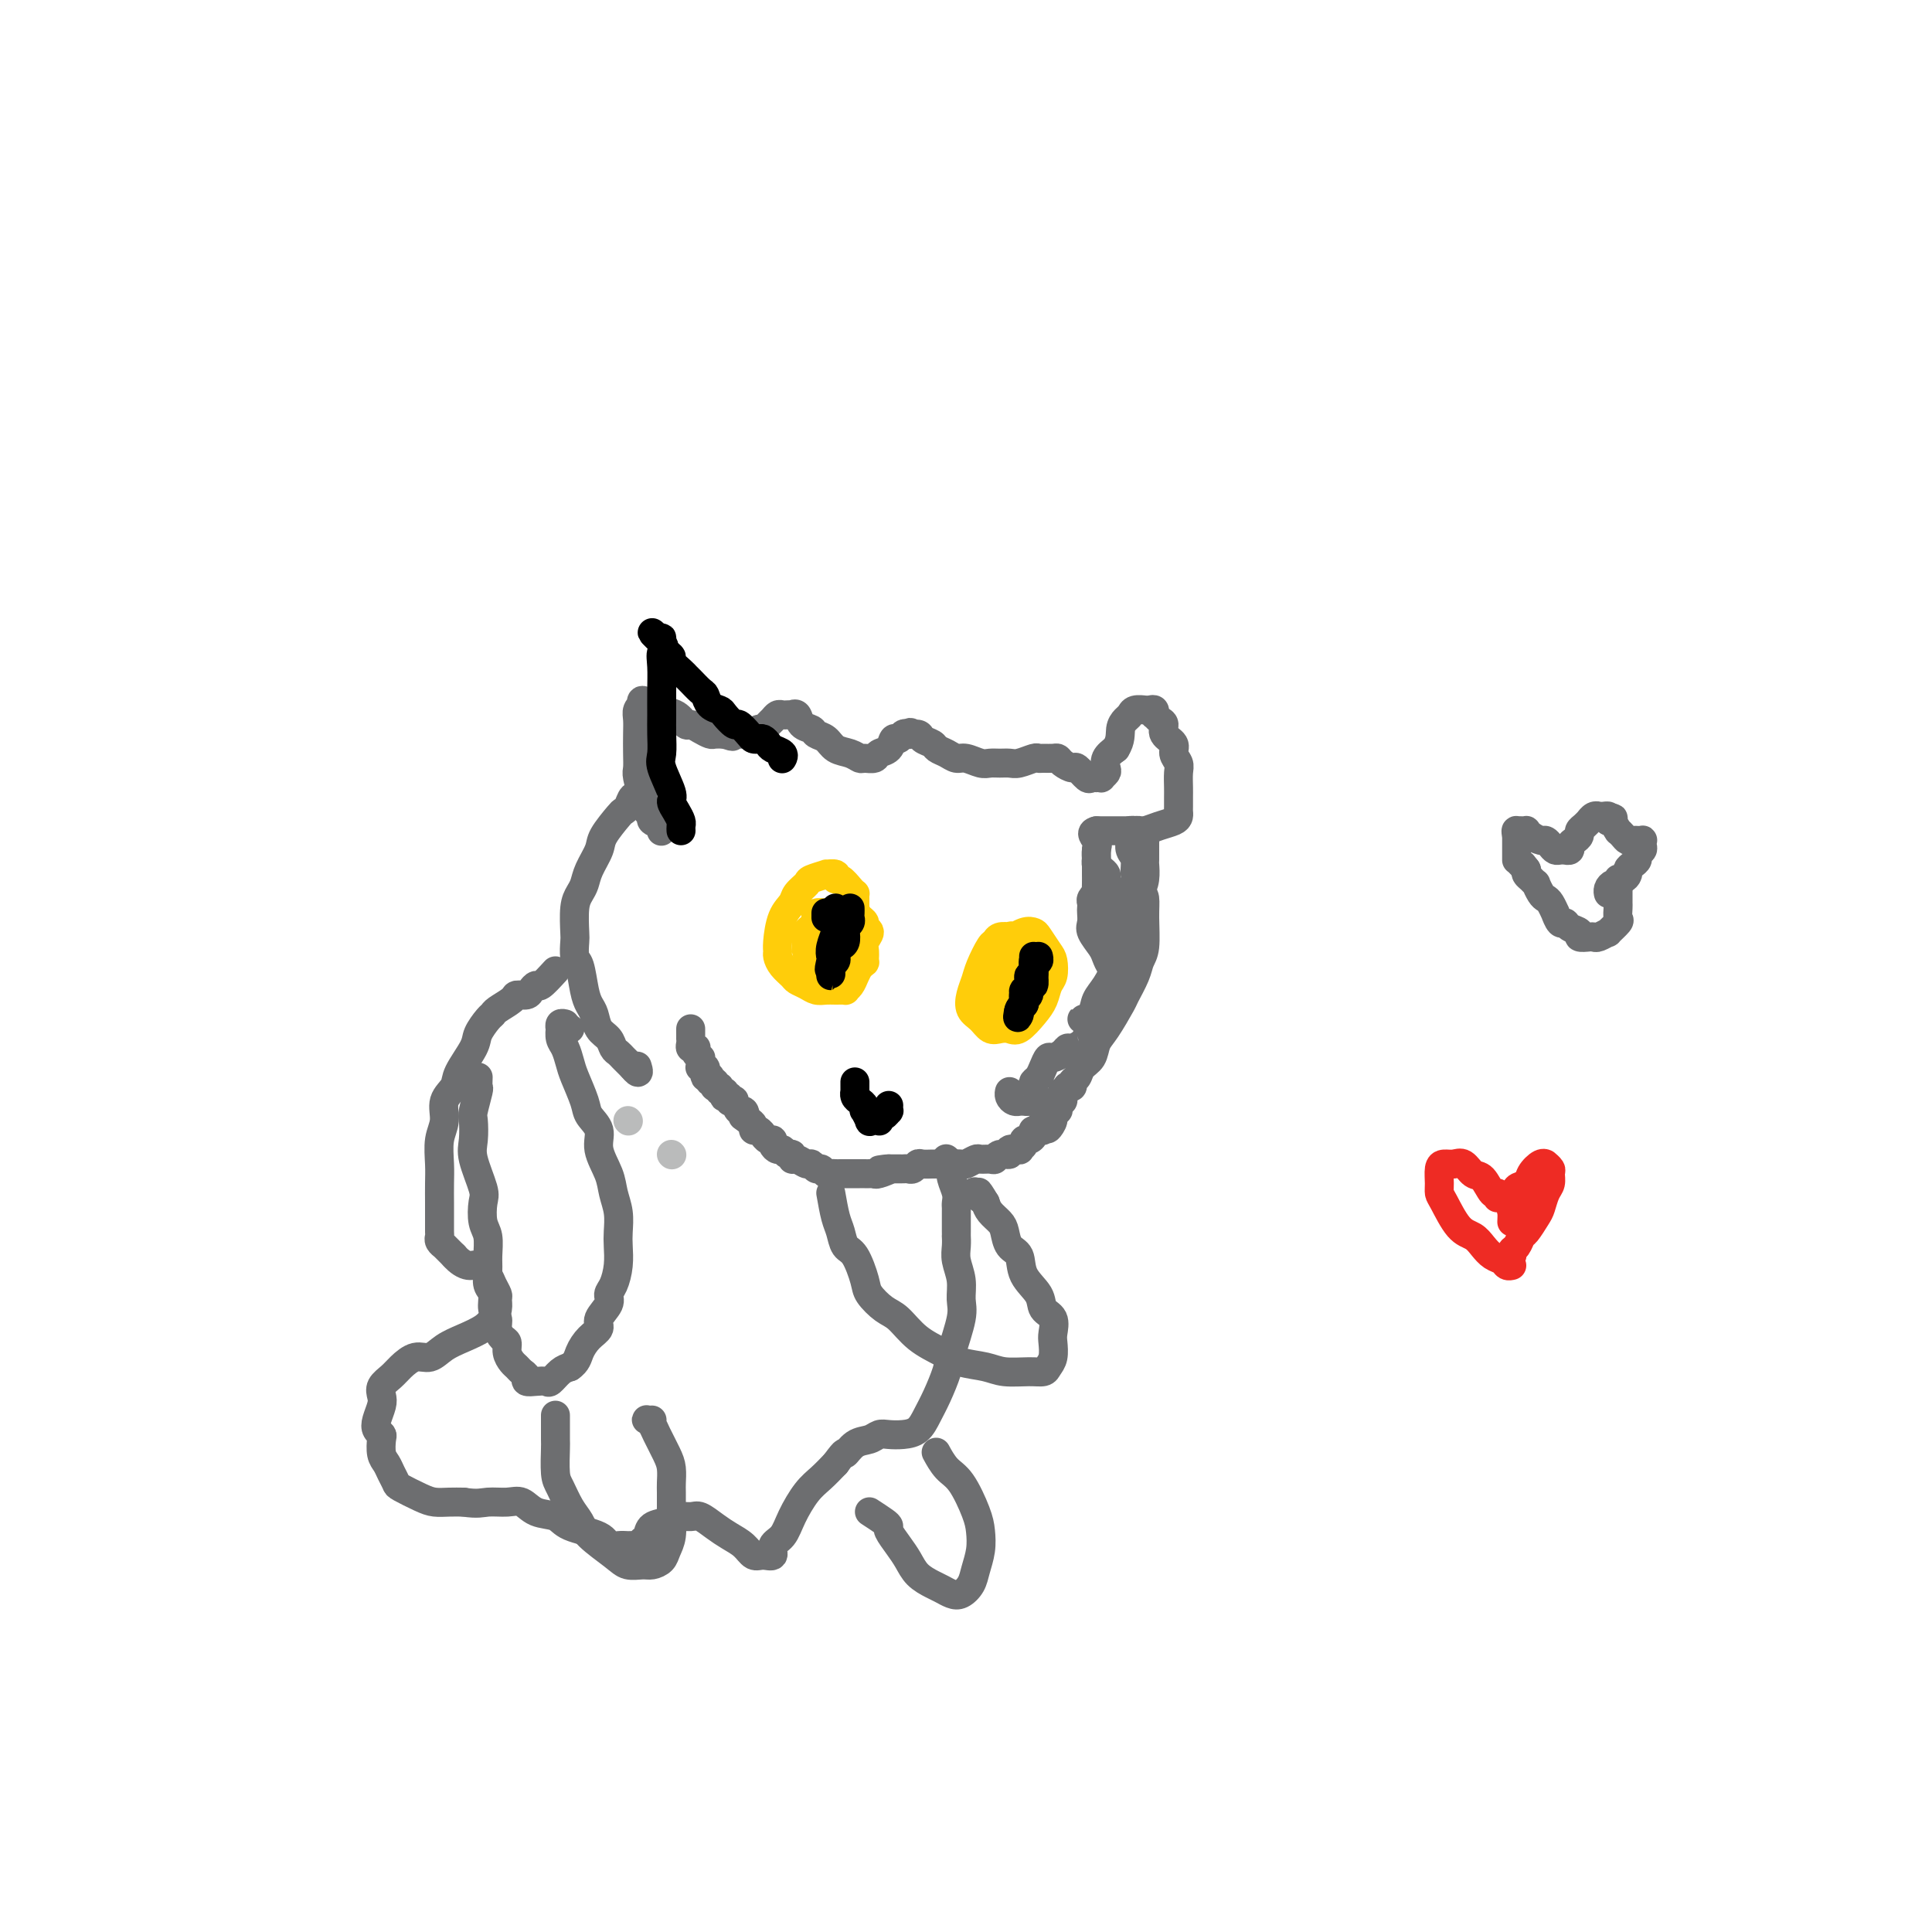 <svg viewBox='0 0 400 400' version='1.1' xmlns='http://www.w3.org/2000/svg' xmlns:xlink='http://www.w3.org/1999/xlink'><g fill='none' stroke='#6D6E70' stroke-width='6' stroke-linecap='round' stroke-linejoin='round'><path d='M133,166c0.120,-0.419 0.239,-0.838 0,-1c-0.239,-0.162 -0.838,-0.068 -1,0c-0.162,0.068 0.113,0.110 0,0c-0.113,-0.110 -0.616,-0.370 -1,0c-0.384,0.370 -0.651,1.371 -1,2c-0.349,0.629 -0.780,0.885 -1,1c-0.220,0.115 -0.230,0.089 -1,1c-0.770,0.911 -2.300,2.757 -3,4c-0.700,1.243 -0.570,1.881 -1,3c-0.430,1.119 -1.422,2.720 -2,4c-0.578,1.280 -0.743,2.239 -1,3c-0.257,0.761 -0.606,1.325 -1,2c-0.394,0.675 -0.835,1.462 -1,3c-0.165,1.538 -0.055,3.826 0,5c0.055,1.174 0.056,1.235 0,2c-0.056,0.765 -0.169,2.234 0,3c0.169,0.766 0.622,0.828 1,2c0.378,1.172 0.682,3.454 1,5c0.318,1.546 0.648,2.354 1,3c0.352,0.646 0.724,1.129 1,2c0.276,0.871 0.455,2.131 1,3c0.545,0.869 1.455,1.346 2,2c0.545,0.654 0.723,1.485 1,2c0.277,0.515 0.651,0.715 1,1c0.349,0.285 0.671,0.654 1,1c0.329,0.346 0.665,0.670 1,1c0.335,0.330 0.667,0.665 1,1'/><path d='M131,221c1.619,2.012 1.167,0.542 1,0c-0.167,-0.542 -0.048,-0.155 0,0c0.048,0.155 0.024,0.077 0,0'/><path d='M137,172c-0.062,0.090 -0.124,0.180 0,0c0.124,-0.180 0.436,-0.630 0,-1c-0.436,-0.370 -1.618,-0.660 -2,-1c-0.382,-0.340 0.038,-0.732 0,-1c-0.038,-0.268 -0.532,-0.413 -1,-1c-0.468,-0.587 -0.910,-1.615 -1,-2c-0.090,-0.385 0.172,-0.126 0,-1c-0.172,-0.874 -0.778,-2.881 -1,-4c-0.222,-1.119 -0.060,-1.350 0,-2c0.060,-0.650 0.020,-1.719 0,-3c-0.020,-1.281 -0.019,-2.773 0,-4c0.019,-1.227 0.056,-2.190 0,-3c-0.056,-0.810 -0.204,-1.467 0,-2c0.204,-0.533 0.762,-0.942 1,-1c0.238,-0.058 0.156,0.237 0,0c-0.156,-0.237 -0.386,-1.004 0,-1c0.386,0.004 1.389,0.779 2,1c0.611,0.221 0.831,-0.113 1,0c0.169,0.113 0.285,0.674 1,1c0.715,0.326 2.027,0.417 3,1c0.973,0.583 1.608,1.659 2,2c0.392,0.341 0.542,-0.052 1,0c0.458,0.052 1.226,0.550 2,1c0.774,0.450 1.555,0.852 2,1c0.445,0.148 0.556,0.042 1,0c0.444,-0.042 1.222,-0.021 2,0'/><path d='M150,152c2.809,0.928 1.330,0.248 1,0c-0.330,-0.248 0.489,-0.065 1,0c0.511,0.065 0.714,0.014 1,0c0.286,-0.014 0.654,0.011 1,0c0.346,-0.011 0.670,-0.059 1,0c0.330,0.059 0.666,0.223 1,0c0.334,-0.223 0.667,-0.834 1,-1c0.333,-0.166 0.667,0.113 1,0c0.333,-0.113 0.666,-0.619 1,-1c0.334,-0.381 0.668,-0.638 1,-1c0.332,-0.362 0.663,-0.829 1,-1c0.337,-0.171 0.682,-0.048 1,0c0.318,0.048 0.609,0.020 1,0c0.391,-0.020 0.882,-0.031 1,0c0.118,0.031 -0.138,0.102 0,0c0.138,-0.102 0.670,-0.379 1,0c0.330,0.379 0.458,1.415 1,2c0.542,0.585 1.500,0.720 2,1c0.500,0.280 0.544,0.706 1,1c0.456,0.294 1.325,0.457 2,1c0.675,0.543 1.154,1.467 2,2c0.846,0.533 2.057,0.675 3,1c0.943,0.325 1.618,0.831 2,1c0.382,0.169 0.469,-0.001 1,0c0.531,0.001 1.504,0.173 2,0c0.496,-0.173 0.514,-0.691 1,-1c0.486,-0.309 1.440,-0.409 2,-1c0.560,-0.591 0.728,-1.674 1,-2c0.272,-0.326 0.650,0.105 1,0c0.350,-0.105 0.671,-0.744 1,-1c0.329,-0.256 0.664,-0.128 1,0'/><path d='M188,152c1.279,-0.761 -0.023,-0.162 0,0c0.023,0.162 1.371,-0.112 2,0c0.629,0.112 0.539,0.608 1,1c0.461,0.392 1.473,0.678 2,1c0.527,0.322 0.568,0.678 1,1c0.432,0.322 1.257,0.608 2,1c0.743,0.392 1.406,0.890 2,1c0.594,0.110 1.118,-0.167 2,0c0.882,0.167 2.122,0.778 3,1c0.878,0.222 1.394,0.056 2,0c0.606,-0.056 1.300,-0.001 2,0c0.700,0.001 1.405,-0.052 2,0c0.595,0.052 1.080,0.210 2,0c0.920,-0.210 2.274,-0.789 3,-1c0.726,-0.211 0.823,-0.054 1,0c0.177,0.054 0.433,0.005 1,0c0.567,-0.005 1.446,0.035 2,0c0.554,-0.035 0.782,-0.145 1,0c0.218,0.145 0.425,0.547 1,1c0.575,0.453 1.517,0.959 2,1c0.483,0.041 0.507,-0.381 1,0c0.493,0.381 1.457,1.566 2,2c0.543,0.434 0.666,0.117 1,0c0.334,-0.117 0.878,-0.035 1,0c0.122,0.035 -0.177,0.021 0,0c0.177,-0.021 0.831,-0.050 1,0c0.169,0.050 -0.145,0.179 0,0c0.145,-0.179 0.750,-0.667 1,-1c0.250,-0.333 0.144,-0.513 0,-1c-0.144,-0.487 -0.327,-1.282 0,-2c0.327,-0.718 1.163,-1.359 2,-2'/><path d='M231,155c1.108,-1.725 0.879,-3.036 1,-4c0.121,-0.964 0.592,-1.579 1,-2c0.408,-0.421 0.753,-0.648 1,-1c0.247,-0.352 0.396,-0.827 1,-1c0.604,-0.173 1.665,-0.042 2,0c0.335,0.042 -0.054,-0.004 0,0c0.054,0.004 0.553,0.057 1,0c0.447,-0.057 0.842,-0.223 1,0c0.158,0.223 0.079,0.836 0,1c-0.079,0.164 -0.157,-0.122 0,0c0.157,0.122 0.549,0.651 1,1c0.451,0.349 0.962,0.516 1,1c0.038,0.484 -0.396,1.283 0,2c0.396,0.717 1.623,1.351 2,2c0.377,0.649 -0.095,1.314 0,2c0.095,0.686 0.758,1.392 1,2c0.242,0.608 0.065,1.119 0,2c-0.065,0.881 -0.017,2.134 0,3c0.017,0.866 0.003,1.345 0,2c-0.003,0.655 0.005,1.485 0,2c-0.005,0.515 -0.021,0.716 0,1c0.021,0.284 0.080,0.650 0,1c-0.080,0.350 -0.301,0.682 -1,1c-0.699,0.318 -1.878,0.621 -3,1c-1.122,0.379 -2.188,0.834 -3,1c-0.812,0.166 -1.369,0.045 -2,0c-0.631,-0.045 -1.335,-0.012 -2,0c-0.665,0.012 -1.292,0.003 -2,0c-0.708,-0.003 -1.498,-0.001 -2,0c-0.502,0.001 -0.715,0.000 -1,0c-0.285,-0.000 -0.643,-0.000 -1,0'/><path d='M227,172c-1.547,0.356 -0.415,1.246 0,2c0.415,0.754 0.111,1.370 0,2c-0.111,0.630 -0.030,1.273 0,2c0.030,0.727 0.009,1.539 0,2c-0.009,0.461 -0.006,0.571 0,1c0.006,0.429 0.016,1.175 0,2c-0.016,0.825 -0.057,1.727 0,2c0.057,0.273 0.211,-0.082 0,0c-0.211,0.082 -0.788,0.603 -1,1c-0.212,0.397 -0.059,0.672 0,1c0.059,0.328 0.022,0.711 0,1c-0.022,0.289 -0.031,0.486 0,1c0.031,0.514 0.102,1.346 0,2c-0.102,0.654 -0.377,1.131 0,2c0.377,0.869 1.408,2.132 2,3c0.592,0.868 0.747,1.342 1,2c0.253,0.658 0.604,1.499 1,2c0.396,0.501 0.838,0.660 1,1c0.162,0.340 0.044,0.861 0,1c-0.044,0.139 -0.015,-0.103 0,0c0.015,0.103 0.014,0.552 0,1c-0.014,0.448 -0.041,0.894 0,1c0.041,0.106 0.151,-0.127 0,0c-0.151,0.127 -0.561,0.616 -1,1c-0.439,0.384 -0.906,0.665 -1,1c-0.094,0.335 0.185,0.724 0,1c-0.185,0.276 -0.834,0.439 -1,1c-0.166,0.561 0.151,1.522 0,2c-0.151,0.478 -0.772,0.475 -1,1c-0.228,0.525 -0.065,1.579 0,2c0.065,0.421 0.033,0.211 0,0'/><path d='M227,213c-0.859,1.710 -1.007,0.984 -1,1c0.007,0.016 0.171,0.774 0,1c-0.171,0.226 -0.675,-0.080 -1,0c-0.325,0.080 -0.472,0.548 -1,1c-0.528,0.452 -1.437,0.890 -2,1c-0.563,0.110 -0.781,-0.108 -1,0c-0.219,0.108 -0.440,0.543 -1,1c-0.560,0.457 -1.460,0.935 -2,1c-0.540,0.065 -0.719,-0.282 -1,0c-0.281,0.282 -0.663,1.192 -1,2c-0.337,0.808 -0.629,1.513 -1,2c-0.371,0.487 -0.820,0.758 -1,1c-0.180,0.242 -0.091,0.457 0,1c0.091,0.543 0.183,1.413 0,2c-0.183,0.587 -0.640,0.890 -1,1c-0.360,0.110 -0.622,0.027 -1,0c-0.378,-0.027 -0.872,0.003 -1,0c-0.128,-0.003 0.109,-0.039 0,0c-0.109,0.039 -0.565,0.154 -1,0c-0.435,-0.154 -0.849,-0.577 -1,-1c-0.151,-0.423 -0.041,-0.845 0,-1c0.041,-0.155 0.012,-0.044 0,0c-0.012,0.044 -0.006,0.022 0,0'/><path d='M227,176c-0.000,-0.081 -0.001,-0.162 0,0c0.001,0.162 0.003,0.568 0,1c-0.003,0.432 -0.011,0.889 0,1c0.011,0.111 0.041,-0.126 0,0c-0.041,0.126 -0.152,0.614 0,1c0.152,0.386 0.566,0.669 1,1c0.434,0.331 0.887,0.711 1,1c0.113,0.289 -0.113,0.489 0,1c0.113,0.511 0.566,1.334 1,2c0.434,0.666 0.848,1.173 1,2c0.152,0.827 0.042,1.972 0,3c-0.042,1.028 -0.014,1.938 0,3c0.014,1.062 0.015,2.276 0,3c-0.015,0.724 -0.045,0.956 0,2c0.045,1.044 0.167,2.898 0,4c-0.167,1.102 -0.622,1.452 -1,2c-0.378,0.548 -0.678,1.296 -1,2c-0.322,0.704 -0.665,1.366 -1,2c-0.335,0.634 -0.662,1.242 -1,2c-0.338,0.758 -0.689,1.667 -1,2c-0.311,0.333 -0.584,0.090 -1,0c-0.416,-0.090 -0.976,-0.026 -1,0c-0.024,0.026 0.488,0.013 1,0'/><path d='M225,211c-0.738,1.468 0.417,0.140 1,-1c0.583,-1.140 0.593,-2.090 1,-3c0.407,-0.910 1.209,-1.780 2,-3c0.791,-1.220 1.570,-2.791 2,-4c0.430,-1.209 0.510,-2.056 1,-3c0.490,-0.944 1.389,-1.984 2,-3c0.611,-1.016 0.934,-2.006 1,-3c0.066,-0.994 -0.126,-1.991 0,-3c0.126,-1.009 0.570,-2.030 1,-3c0.430,-0.970 0.847,-1.890 1,-3c0.153,-1.110 0.041,-2.410 0,-3c-0.041,-0.590 -0.011,-0.470 0,-1c0.011,-0.530 0.003,-1.711 0,-2c-0.003,-0.289 -0.000,0.312 0,0c0.000,-0.312 -0.003,-1.537 0,-2c0.003,-0.463 0.011,-0.162 0,0c-0.011,0.162 -0.040,0.187 0,0c0.040,-0.187 0.151,-0.587 0,-1c-0.151,-0.413 -0.562,-0.840 -1,-1c-0.438,-0.160 -0.902,-0.055 -1,0c-0.098,0.055 0.169,0.059 0,0c-0.169,-0.059 -0.773,-0.183 -1,0c-0.227,0.183 -0.076,0.671 0,1c0.076,0.329 0.075,0.497 0,1c-0.075,0.503 -0.226,1.341 0,2c0.226,0.659 0.830,1.139 1,2c0.170,0.861 -0.094,2.103 0,3c0.094,0.897 0.547,1.448 1,2'/><path d='M236,183c0.540,2.225 0.889,2.288 1,3c0.111,0.712 -0.016,2.072 0,4c0.016,1.928 0.175,4.425 0,6c-0.175,1.575 -0.683,2.228 -1,3c-0.317,0.772 -0.442,1.662 -1,3c-0.558,1.338 -1.549,3.125 -2,4c-0.451,0.875 -0.362,0.839 -1,2c-0.638,1.161 -2.002,3.519 -3,5c-0.998,1.481 -1.631,2.084 -2,3c-0.369,0.916 -0.476,2.144 -1,3c-0.524,0.856 -1.465,1.340 -2,2c-0.535,0.660 -0.664,1.496 -1,2c-0.336,0.504 -0.878,0.675 -1,1c-0.122,0.325 0.178,0.804 0,1c-0.178,0.196 -0.832,0.109 -1,0c-0.168,-0.109 0.151,-0.241 0,0c-0.151,0.241 -0.771,0.853 -1,1c-0.229,0.147 -0.065,-0.172 0,0c0.065,0.172 0.031,0.833 0,1c-0.031,0.167 -0.060,-0.162 0,0c0.060,0.162 0.208,0.814 0,1c-0.208,0.186 -0.774,-0.095 -1,0c-0.226,0.095 -0.113,0.564 0,1c0.113,0.436 0.226,0.839 0,1c-0.226,0.161 -0.792,0.082 -1,0c-0.208,-0.082 -0.060,-0.166 0,0c0.060,0.166 0.030,0.583 0,1'/><path d='M218,231c-2.500,4.746 -0.249,2.112 0,1c0.249,-1.112 -1.505,-0.700 -2,0c-0.495,0.700 0.270,1.689 0,2c-0.270,0.311 -1.574,-0.058 -2,0c-0.426,0.058 0.025,0.541 0,1c-0.025,0.459 -0.526,0.894 -1,1c-0.474,0.106 -0.920,-0.116 -1,0c-0.080,0.116 0.205,0.571 0,1c-0.205,0.429 -0.899,0.832 -1,1c-0.101,0.168 0.390,0.101 0,0c-0.390,-0.101 -1.662,-0.237 -2,0c-0.338,0.237 0.256,0.849 0,1c-0.256,0.151 -1.363,-0.157 -2,0c-0.637,0.157 -0.805,0.778 -1,1c-0.195,0.222 -0.419,0.045 -1,0c-0.581,-0.045 -1.520,0.040 -2,0c-0.480,-0.040 -0.500,-0.207 -1,0c-0.500,0.207 -1.478,0.788 -2,1c-0.522,0.212 -0.588,0.057 -1,0c-0.412,-0.057 -1.170,-0.015 -2,0c-0.830,0.015 -1.732,0.004 -2,0c-0.268,-0.004 0.097,-0.002 0,0c-0.097,0.002 -0.656,0.004 -1,0c-0.344,-0.004 -0.473,-0.015 -1,0c-0.527,0.015 -1.451,0.057 -2,0c-0.549,-0.057 -0.724,-0.211 -1,0c-0.276,0.211 -0.654,0.789 -1,1c-0.346,0.211 -0.660,0.057 -1,0c-0.340,-0.057 -0.707,-0.015 -1,0c-0.293,0.015 -0.512,0.004 -1,0c-0.488,-0.004 -1.244,-0.002 -2,0'/><path d='M184,242c-4.068,0.558 -0.739,-0.047 0,0c0.739,0.047 -1.112,0.745 -2,1c-0.888,0.255 -0.814,0.068 -1,0c-0.186,-0.068 -0.631,-0.018 -1,0c-0.369,0.018 -0.662,0.005 -1,0c-0.338,-0.005 -0.720,-0.001 -1,0c-0.280,0.001 -0.456,0.000 -1,0c-0.544,-0.000 -1.455,0.001 -2,0c-0.545,-0.001 -0.723,-0.004 -1,0c-0.277,0.004 -0.651,0.016 -1,0c-0.349,-0.016 -0.671,-0.061 -1,0c-0.329,0.061 -0.665,0.228 -1,0c-0.335,-0.228 -0.671,-0.850 -1,-1c-0.329,-0.150 -0.653,0.171 -1,0c-0.347,-0.171 -0.719,-0.834 -1,-1c-0.281,-0.166 -0.470,0.167 -1,0c-0.530,-0.167 -1.399,-0.833 -2,-1c-0.601,-0.167 -0.934,0.166 -1,0c-0.066,-0.166 0.136,-0.832 0,-1c-0.136,-0.168 -0.610,0.161 -1,0c-0.390,-0.161 -0.696,-0.813 -1,-1c-0.304,-0.187 -0.607,0.089 -1,0c-0.393,-0.089 -0.875,-0.545 -1,-1c-0.125,-0.455 0.107,-0.911 0,-1c-0.107,-0.089 -0.555,0.187 -1,0c-0.445,-0.187 -0.889,-0.838 -1,-1c-0.111,-0.162 0.111,0.164 0,0c-0.111,-0.164 -0.556,-0.817 -1,-1c-0.444,-0.183 -0.889,0.105 -1,0c-0.111,-0.105 0.111,-0.601 0,-1c-0.111,-0.399 -0.556,-0.699 -1,-1'/><path d='M155,232c-2.404,-1.704 -1.414,-0.965 -1,-1c0.414,-0.035 0.250,-0.846 0,-1c-0.250,-0.154 -0.588,0.347 -1,0c-0.412,-0.347 -0.899,-1.543 -1,-2c-0.101,-0.457 0.183,-0.174 0,0c-0.183,0.174 -0.833,0.239 -1,0c-0.167,-0.239 0.147,-0.781 0,-1c-0.147,-0.219 -0.756,-0.115 -1,0c-0.244,0.115 -0.122,0.241 0,0c0.122,-0.241 0.243,-0.850 0,-1c-0.243,-0.150 -0.850,0.157 -1,0c-0.150,-0.157 0.157,-0.778 0,-1c-0.157,-0.222 -0.778,-0.044 -1,0c-0.222,0.044 -0.045,-0.044 0,0c0.045,0.044 -0.040,0.222 0,0c0.040,-0.222 0.207,-0.844 0,-1c-0.207,-0.156 -0.787,0.154 -1,0c-0.213,-0.154 -0.057,-0.772 0,-1c0.057,-0.228 0.016,-0.065 0,0c-0.016,0.065 -0.008,0.033 0,0'/><path d='M147,223c-1.460,-1.348 -1.109,-0.218 -1,0c0.109,0.218 -0.023,-0.477 0,-1c0.023,-0.523 0.202,-0.875 0,-1c-0.202,-0.125 -0.787,-0.023 -1,0c-0.213,0.023 -0.056,-0.031 0,0c0.056,0.031 0.011,0.149 0,0c-0.011,-0.149 0.011,-0.566 0,-1c-0.011,-0.434 -0.054,-0.887 0,-1c0.054,-0.113 0.207,0.114 0,0c-0.207,-0.114 -0.773,-0.569 -1,-1c-0.227,-0.431 -0.113,-0.837 0,-1c0.113,-0.163 0.227,-0.081 0,0c-0.227,0.081 -0.793,0.163 -1,0c-0.207,-0.163 -0.056,-0.569 0,-1c0.056,-0.431 0.015,-0.886 0,-1c-0.015,-0.114 -0.004,0.114 0,0c0.004,-0.114 0.001,-0.569 0,-1c-0.001,-0.431 -0.000,-0.837 0,-1c0.000,-0.163 0.000,-0.081 0,0'/></g>
<g fill='none' stroke='#FFCD0A' stroke-width='6' stroke-linecap='round' stroke-linejoin='round'><path d='M177,189c0.004,-1.151 0.009,-2.302 0,-3c-0.009,-0.698 -0.031,-0.942 0,-1c0.031,-0.058 0.116,0.072 0,0c-0.116,-0.072 -0.432,-0.345 -1,-1c-0.568,-0.655 -1.389,-1.693 -2,-2c-0.611,-0.307 -1.012,0.117 -1,0c0.012,-0.117 0.436,-0.775 0,-1c-0.436,-0.225 -1.731,-0.016 -2,0c-0.269,0.016 0.490,-0.162 0,0c-0.490,0.162 -2.229,0.663 -3,1c-0.771,0.337 -0.575,0.510 -1,1c-0.425,0.490 -1.473,1.297 -2,2c-0.527,0.703 -0.534,1.301 -1,2c-0.466,0.699 -1.391,1.500 -2,3c-0.609,1.500 -0.902,3.701 -1,5c-0.098,1.299 0.000,1.696 0,2c-0.000,0.304 -0.099,0.515 0,1c0.099,0.485 0.397,1.244 1,2c0.603,0.756 1.513,1.509 2,2c0.487,0.491 0.553,0.720 1,1c0.447,0.280 1.276,0.611 2,1c0.724,0.389 1.342,0.837 2,1c0.658,0.163 1.356,0.042 2,0c0.644,-0.042 1.233,-0.003 2,0c0.767,0.003 1.711,-0.030 2,0c0.289,0.030 -0.077,0.121 0,0c0.077,-0.121 0.598,-0.456 1,-1c0.402,-0.544 0.686,-1.298 1,-2c0.314,-0.702 0.657,-1.351 1,-2'/><path d='M178,200c1.304,-0.903 1.063,-0.662 1,-1c-0.063,-0.338 0.051,-1.257 0,-2c-0.051,-0.743 -0.265,-1.312 0,-2c0.265,-0.688 1.011,-1.494 1,-2c-0.011,-0.506 -0.779,-0.710 -1,-1c-0.221,-0.290 0.106,-0.666 0,-1c-0.106,-0.334 -0.645,-0.625 -1,-1c-0.355,-0.375 -0.528,-0.832 -1,-1c-0.472,-0.168 -1.245,-0.045 -2,0c-0.755,0.045 -1.494,0.014 -2,0c-0.506,-0.014 -0.779,-0.011 -1,0c-0.221,0.011 -0.389,0.030 -1,0c-0.611,-0.030 -1.666,-0.107 -2,0c-0.334,0.107 0.053,0.400 0,1c-0.053,0.600 -0.548,1.507 -1,2c-0.452,0.493 -0.863,0.571 -1,1c-0.137,0.429 0.001,1.210 0,2c-0.001,0.790 -0.141,1.588 0,2c0.141,0.412 0.563,0.437 1,1c0.437,0.563 0.888,1.664 1,2c0.112,0.336 -0.113,-0.094 0,0c0.113,0.094 0.566,0.713 1,1c0.434,0.287 0.848,0.242 1,0c0.152,-0.242 0.041,-0.680 0,-1c-0.041,-0.320 -0.011,-0.522 0,-1c0.011,-0.478 0.003,-1.233 0,-2c-0.003,-0.767 -0.001,-1.546 0,-2c0.001,-0.454 0.000,-0.584 0,-1c-0.000,-0.416 -0.000,-1.119 0,-1c0.000,0.119 0.000,1.059 0,2'/><path d='M171,195c0.152,-0.586 0.030,0.950 0,2c-0.030,1.050 0.030,1.616 0,2c-0.030,0.384 -0.152,0.586 0,1c0.152,0.414 0.577,1.039 1,1c0.423,-0.039 0.845,-0.741 1,-1c0.155,-0.259 0.044,-0.074 0,0c-0.044,0.074 -0.022,0.037 0,0'/><path d='M212,197c-0.718,-1.266 -1.435,-2.532 -2,-3c-0.565,-0.468 -0.976,-0.139 -1,0c-0.024,0.139 0.341,0.088 0,0c-0.341,-0.088 -1.387,-0.215 -2,0c-0.613,0.215 -0.795,0.770 -1,1c-0.205,0.230 -0.435,0.134 -1,1c-0.565,0.866 -1.466,2.693 -2,4c-0.534,1.307 -0.701,2.095 -1,3c-0.299,0.905 -0.729,1.927 -1,3c-0.271,1.073 -0.382,2.196 0,3c0.382,0.804 1.256,1.290 2,2c0.744,0.710 1.358,1.645 2,2c0.642,0.355 1.314,0.129 2,0c0.686,-0.129 1.388,-0.160 2,0c0.612,0.160 1.134,0.511 2,0c0.866,-0.511 2.075,-1.884 3,-3c0.925,-1.116 1.566,-1.974 2,-3c0.434,-1.026 0.659,-2.219 1,-3c0.341,-0.781 0.796,-1.151 1,-2c0.204,-0.849 0.155,-2.176 0,-3c-0.155,-0.824 -0.416,-1.143 -1,-2c-0.584,-0.857 -1.490,-2.251 -2,-3c-0.510,-0.749 -0.623,-0.854 -1,-1c-0.377,-0.146 -1.019,-0.335 -2,0c-0.981,0.335 -2.302,1.192 -3,2c-0.698,0.808 -0.775,1.567 -1,2c-0.225,0.433 -0.599,0.540 -1,1c-0.401,0.460 -0.829,1.274 -1,2c-0.171,0.726 -0.086,1.363 0,2'/><path d='M206,202c-0.977,1.740 -0.421,1.591 0,2c0.421,0.409 0.705,1.376 1,2c0.295,0.624 0.601,0.907 1,1c0.399,0.093 0.891,-0.002 1,0c0.109,0.002 -0.166,0.102 0,0c0.166,-0.102 0.773,-0.406 1,-1c0.227,-0.594 0.074,-1.479 0,-2c-0.074,-0.521 -0.070,-0.677 0,-1c0.070,-0.323 0.207,-0.812 0,-1c-0.207,-0.188 -0.758,-0.073 -1,0c-0.242,0.073 -0.174,0.105 0,0c0.174,-0.105 0.453,-0.347 0,0c-0.453,0.347 -1.638,1.284 -2,2c-0.362,0.716 0.099,1.213 0,2c-0.099,0.787 -0.757,1.866 -1,2c-0.243,0.134 -0.069,-0.676 0,-1c0.069,-0.324 0.035,-0.162 0,0'/></g>
<g fill='none' stroke='#000000' stroke-width='6' stroke-linecap='round' stroke-linejoin='round'><path d='M184,229c0.006,-0.122 0.012,-0.244 0,0c-0.012,0.244 -0.042,0.854 0,1c0.042,0.146 0.156,-0.171 0,0c-0.156,0.171 -0.580,0.831 -1,1c-0.420,0.169 -0.834,-0.151 -1,0c-0.166,0.151 -0.082,0.775 0,1c0.082,0.225 0.162,0.053 0,0c-0.162,-0.053 -0.565,0.015 -1,0c-0.435,-0.015 -0.900,-0.112 -1,0c-0.100,0.112 0.167,0.433 0,0c-0.167,-0.433 -0.766,-1.621 -1,-2c-0.234,-0.379 -0.101,0.052 0,0c0.101,-0.052 0.171,-0.587 0,-1c-0.171,-0.413 -0.582,-0.703 -1,-1c-0.418,-0.297 -0.844,-0.600 -1,-1c-0.156,-0.400 -0.042,-0.895 0,-1c0.042,-0.105 0.011,0.182 0,0c-0.011,-0.182 -0.003,-0.832 0,-1c0.003,-0.168 0.001,0.147 0,0c-0.001,-0.147 -0.000,-0.756 0,-1c0.000,-0.244 0.000,-0.122 0,0'/><path d='M171,189c0.000,0.417 0.000,0.833 0,1c0.000,0.167 0.000,0.083 0,0'/><path d='M214,198c-0.002,0.292 -0.005,0.584 0,1c0.005,0.416 0.016,0.955 0,1c-0.016,0.045 -0.061,-0.406 0,0c0.061,0.406 0.227,1.667 0,2c-0.227,0.333 -0.846,-0.262 -1,0c-0.154,0.262 0.156,1.380 0,2c-0.156,0.620 -0.778,0.743 -1,1c-0.222,0.257 -0.046,0.647 0,1c0.046,0.353 -0.040,0.669 0,1c0.040,0.331 0.207,0.677 0,1c-0.207,0.323 -0.788,0.622 -1,1c-0.212,0.378 -0.057,0.833 0,1c0.057,0.167 0.015,0.045 0,0c-0.015,-0.045 -0.004,-0.013 0,0c0.004,0.013 0.002,0.006 0,0'/><path d='M211,210c-0.524,1.679 -0.332,-0.122 0,-1c0.332,-0.878 0.806,-0.832 1,-1c0.194,-0.168 0.108,-0.551 0,-1c-0.108,-0.449 -0.239,-0.965 0,-1c0.239,-0.035 0.849,0.412 1,0c0.151,-0.412 -0.156,-1.684 0,-2c0.156,-0.316 0.774,0.322 1,0c0.226,-0.322 0.061,-1.606 0,-2c-0.061,-0.394 -0.017,0.101 0,0c0.017,-0.101 0.008,-0.796 0,-1c-0.008,-0.204 -0.016,0.085 0,0c0.016,-0.085 0.057,-0.545 0,-1c-0.057,-0.455 -0.211,-0.905 0,-1c0.211,-0.095 0.788,0.167 1,0c0.212,-0.167 0.061,-0.762 0,-1c-0.061,-0.238 -0.030,-0.119 0,0'/><path d='M176,188c0.008,0.333 0.016,0.665 0,1c-0.016,0.335 -0.056,0.671 0,1c0.056,0.329 0.208,0.651 0,1c-0.208,0.349 -0.778,0.723 -1,1c-0.222,0.277 -0.098,0.455 0,1c0.098,0.545 0.171,1.455 0,2c-0.171,0.545 -0.585,0.723 -1,1c-0.415,0.277 -0.829,0.651 -1,1c-0.171,0.349 -0.098,0.672 0,1c0.098,0.328 0.223,0.659 0,1c-0.223,0.341 -0.792,0.691 -1,1c-0.208,0.309 -0.056,0.578 0,1c0.056,0.422 0.015,0.998 0,1c-0.015,0.002 -0.004,-0.571 0,-1c0.004,-0.429 0.002,-0.715 0,-1'/><path d='M172,200c-0.623,1.670 -0.181,-0.155 0,-1c0.181,-0.845 0.101,-0.712 0,-1c-0.101,-0.288 -0.223,-0.999 0,-2c0.223,-1.001 0.792,-2.292 1,-3c0.208,-0.708 0.056,-0.835 0,-1c-0.056,-0.165 -0.015,-0.370 0,-1c0.015,-0.630 0.004,-1.684 0,-2c-0.004,-0.316 -0.001,0.107 0,0c0.001,-0.107 0.000,-0.745 0,-1c-0.000,-0.255 -0.000,-0.128 0,0'/><path d='M162,157c-0.054,0.089 -0.109,0.178 0,0c0.109,-0.178 0.380,-0.622 0,-1c-0.380,-0.378 -1.412,-0.689 -2,-1c-0.588,-0.311 -0.734,-0.621 -1,-1c-0.266,-0.379 -0.653,-0.828 -1,-1c-0.347,-0.172 -0.655,-0.069 -1,0c-0.345,0.069 -0.726,0.103 -1,0c-0.274,-0.103 -0.439,-0.342 -1,-1c-0.561,-0.658 -1.516,-1.733 -2,-2c-0.484,-0.267 -0.497,0.275 -1,0c-0.503,-0.275 -1.496,-1.368 -2,-2c-0.504,-0.632 -0.520,-0.803 -1,-1c-0.480,-0.197 -1.424,-0.420 -2,-1c-0.576,-0.580 -0.783,-1.516 -1,-2c-0.217,-0.484 -0.444,-0.515 -1,-1c-0.556,-0.485 -1.441,-1.426 -2,-2c-0.559,-0.574 -0.794,-0.783 -1,-1c-0.206,-0.217 -0.385,-0.443 -1,-1c-0.615,-0.557 -1.667,-1.446 -2,-2c-0.333,-0.554 0.055,-0.773 0,-1c-0.055,-0.227 -0.551,-0.463 -1,-1c-0.449,-0.537 -0.852,-1.375 -1,-2c-0.148,-0.625 -0.042,-1.036 0,-1c0.042,0.036 0.021,0.518 0,1'/><path d='M137,133c-3.868,-3.802 -1.036,-1.308 0,0c1.036,1.308 0.278,1.430 0,2c-0.278,0.570 -0.074,1.588 0,3c0.074,1.412 0.018,3.218 0,5c-0.018,1.782 0.003,3.538 0,5c-0.003,1.462 -0.030,2.629 0,4c0.030,1.371 0.116,2.948 0,4c-0.116,1.052 -0.434,1.581 0,3c0.434,1.419 1.619,3.728 2,5c0.381,1.272 -0.041,1.507 0,2c0.041,0.493 0.547,1.242 1,2c0.453,0.758 0.853,1.523 1,2c0.147,0.477 0.039,0.667 0,1c-0.039,0.333 -0.011,0.809 0,1c0.011,0.191 0.006,0.095 0,0'/></g>
<g fill='none' stroke='#6D6E70' stroke-width='6' stroke-linecap='round' stroke-linejoin='round'><path d='M115,201c-1.181,1.290 -2.362,2.580 -3,3c-0.638,0.420 -0.732,-0.029 -1,0c-0.268,0.029 -0.709,0.536 -1,1c-0.291,0.464 -0.431,0.884 -1,1c-0.569,0.116 -1.566,-0.073 -2,0c-0.434,0.073 -0.306,0.407 -1,1c-0.694,0.593 -2.211,1.444 -3,2c-0.789,0.556 -0.849,0.817 -1,1c-0.151,0.183 -0.392,0.289 -1,1c-0.608,0.711 -1.582,2.027 -2,3c-0.418,0.973 -0.279,1.604 -1,3c-0.721,1.396 -2.302,3.558 -3,5c-0.698,1.442 -0.513,2.164 -1,3c-0.487,0.836 -1.647,1.787 -2,3c-0.353,1.213 0.102,2.688 0,4c-0.102,1.312 -0.759,2.461 -1,4c-0.241,1.539 -0.065,3.466 0,5c0.065,1.534 0.018,2.673 0,4c-0.018,1.327 -0.006,2.842 0,4c0.006,1.158 0.005,1.960 0,3c-0.005,1.040 -0.015,2.317 0,3c0.015,0.683 0.055,0.770 0,1c-0.055,0.230 -0.205,0.603 0,1c0.205,0.397 0.766,0.818 1,1c0.234,0.182 0.140,0.126 0,0c-0.140,-0.126 -0.326,-0.322 0,0c0.326,0.322 1.163,1.161 2,2'/><path d='M94,260c1.052,1.252 2.180,1.884 3,2c0.820,0.116 1.330,-0.282 2,0c0.670,0.282 1.501,1.244 2,2c0.499,0.756 0.667,1.305 1,2c0.333,0.695 0.831,1.537 1,2c0.169,0.463 0.009,0.547 0,1c-0.009,0.453 0.132,1.276 0,2c-0.132,0.724 -0.538,1.351 -1,2c-0.462,0.649 -0.980,1.321 -2,2c-1.020,0.679 -2.542,1.365 -4,2c-1.458,0.635 -2.851,1.220 -4,2c-1.149,0.780 -2.052,1.756 -3,2c-0.948,0.244 -1.939,-0.244 -3,0c-1.061,0.244 -2.192,1.219 -3,2c-0.808,0.781 -1.292,1.368 -2,2c-0.708,0.632 -1.641,1.311 -2,2c-0.359,0.689 -0.145,1.389 0,2c0.145,0.611 0.221,1.131 0,2c-0.221,0.869 -0.740,2.085 -1,3c-0.260,0.915 -0.263,1.530 0,2c0.263,0.470 0.791,0.797 1,1c0.209,0.203 0.098,0.282 0,1c-0.098,0.718 -0.184,2.075 0,3c0.184,0.925 0.636,1.417 1,2c0.364,0.583 0.639,1.256 1,2c0.361,0.744 0.810,1.558 1,2c0.190,0.442 0.123,0.511 1,1c0.877,0.489 2.699,1.399 4,2c1.301,0.601 2.081,0.893 3,1c0.919,0.107 1.977,0.031 3,0c1.023,-0.031 2.012,-0.015 3,0'/><path d='M96,311c2.941,0.456 3.793,0.096 5,0c1.207,-0.096 2.770,0.071 4,0c1.230,-0.071 2.126,-0.382 3,0c0.874,0.382 1.725,1.455 3,2c1.275,0.545 2.974,0.563 4,1c1.026,0.437 1.378,1.294 3,2c1.622,0.706 4.515,1.261 6,2c1.485,0.739 1.564,1.663 2,2c0.436,0.337 1.230,0.087 2,0c0.770,-0.087 1.516,-0.011 2,0c0.484,0.011 0.705,-0.042 1,0c0.295,0.042 0.663,0.180 1,0c0.337,-0.180 0.641,-0.679 1,-1c0.359,-0.321 0.771,-0.464 1,-1c0.229,-0.536 0.273,-1.466 1,-2c0.727,-0.534 2.137,-0.673 3,-1c0.863,-0.327 1.178,-0.842 2,-1c0.822,-0.158 2.149,0.040 3,0c0.851,-0.040 1.225,-0.318 2,0c0.775,0.318 1.950,1.234 3,2c1.050,0.766 1.974,1.384 3,2c1.026,0.616 2.154,1.231 3,2c0.846,0.769 1.410,1.694 2,2c0.590,0.306 1.207,-0.006 2,0c0.793,0.006 1.762,0.329 2,0c0.238,-0.329 -0.257,-1.309 0,-2c0.257,-0.691 1.265,-1.094 2,-2c0.735,-0.906 1.197,-2.315 2,-4c0.803,-1.685 1.947,-3.646 3,-5c1.053,-1.354 2.015,-2.101 3,-3c0.985,-0.899 1.992,-1.949 3,-3'/><path d='M173,303c2.384,-3.283 1.845,-1.990 2,-2c0.155,-0.010 1.003,-1.323 2,-2c0.997,-0.677 2.144,-0.719 3,-1c0.856,-0.281 1.423,-0.802 2,-1c0.577,-0.198 1.165,-0.074 2,0c0.835,0.074 1.915,0.098 3,0c1.085,-0.098 2.173,-0.319 3,-1c0.827,-0.681 1.392,-1.824 2,-3c0.608,-1.176 1.259,-2.386 2,-4c0.741,-1.614 1.573,-3.631 2,-5c0.427,-1.369 0.450,-2.088 1,-4c0.550,-1.912 1.625,-5.015 2,-7c0.375,-1.985 0.048,-2.851 0,-4c-0.048,-1.149 0.183,-2.580 0,-4c-0.183,-1.420 -0.781,-2.827 -1,-4c-0.219,-1.173 -0.059,-2.110 0,-3c0.059,-0.890 0.016,-1.734 0,-2c-0.016,-0.266 -0.004,0.045 0,0c0.004,-0.045 0.001,-0.445 0,-1c-0.001,-0.555 0.001,-1.264 0,-2c-0.001,-0.736 -0.004,-1.499 0,-2c0.004,-0.501 0.015,-0.740 0,-1c-0.015,-0.260 -0.056,-0.542 0,-1c0.056,-0.458 0.207,-1.093 0,-2c-0.207,-0.907 -0.774,-2.086 -1,-3c-0.226,-0.914 -0.112,-1.565 0,-2c0.112,-0.435 0.223,-0.656 0,-1c-0.223,-0.344 -0.778,-0.813 -1,-1c-0.222,-0.187 -0.111,-0.094 0,0'/><path d='M99,223c-0.030,0.844 -0.060,1.689 0,2c0.060,0.311 0.210,0.089 0,1c-0.210,0.911 -0.781,2.954 -1,4c-0.219,1.046 -0.087,1.093 0,2c0.087,0.907 0.127,2.673 0,4c-0.127,1.327 -0.423,2.216 0,4c0.423,1.784 1.563,4.463 2,6c0.437,1.537 0.170,1.933 0,3c-0.170,1.067 -0.243,2.804 0,4c0.243,1.196 0.801,1.853 1,3c0.199,1.147 0.038,2.786 0,4c-0.038,1.214 0.046,2.002 0,3c-0.046,0.998 -0.223,2.207 0,3c0.223,0.793 0.847,1.172 1,2c0.153,0.828 -0.165,2.105 0,3c0.165,0.895 0.814,1.408 1,2c0.186,0.592 -0.091,1.261 0,2c0.091,0.739 0.549,1.546 1,2c0.451,0.454 0.894,0.556 1,1c0.106,0.444 -0.125,1.232 0,2c0.125,0.768 0.606,1.516 1,2c0.394,0.484 0.700,0.704 1,1c0.300,0.296 0.595,0.667 1,1c0.405,0.333 0.920,0.627 1,1c0.080,0.373 -0.274,0.825 0,1c0.274,0.175 1.176,0.072 2,0c0.824,-0.072 1.571,-0.112 2,0c0.429,0.112 0.538,0.376 1,0c0.462,-0.376 1.275,-1.393 2,-2c0.725,-0.607 1.363,-0.803 2,-1'/><path d='M118,283c1.449,-0.988 1.573,-1.959 2,-3c0.427,-1.041 1.157,-2.152 2,-3c0.843,-0.848 1.798,-1.433 2,-2c0.202,-0.567 -0.348,-1.116 0,-2c0.348,-0.884 1.596,-2.102 2,-3c0.404,-0.898 -0.036,-1.474 0,-2c0.036,-0.526 0.546,-1.000 1,-2c0.454,-1.000 0.850,-2.525 1,-4c0.150,-1.475 0.053,-2.900 0,-4c-0.053,-1.100 -0.061,-1.876 0,-3c0.061,-1.124 0.190,-2.597 0,-4c-0.190,-1.403 -0.699,-2.735 -1,-4c-0.301,-1.265 -0.394,-2.461 -1,-4c-0.606,-1.539 -1.724,-3.420 -2,-5c-0.276,-1.580 0.291,-2.859 0,-4c-0.291,-1.141 -1.440,-2.144 -2,-3c-0.560,-0.856 -0.532,-1.566 -1,-3c-0.468,-1.434 -1.432,-3.593 -2,-5c-0.568,-1.407 -0.740,-2.061 -1,-3c-0.260,-0.939 -0.606,-2.164 -1,-3c-0.394,-0.836 -0.834,-1.282 -1,-2c-0.166,-0.718 -0.058,-1.709 0,-2c0.058,-0.291 0.067,0.118 0,0c-0.067,-0.118 -0.210,-0.763 0,-1c0.210,-0.237 0.774,-0.068 1,0c0.226,0.068 0.113,0.034 0,0'/><path d='M118,213c-0.422,0.000 -0.844,0.000 -1,0c-0.156,0.000 -0.044,0.000 0,0c0.044,-0.000 0.022,0.000 0,0'/><path d='M172,247c0.328,1.858 0.655,3.716 1,5c0.345,1.284 0.707,1.995 1,3c0.293,1.005 0.518,2.304 1,3c0.482,0.696 1.220,0.789 2,2c0.780,1.211 1.603,3.538 2,5c0.397,1.462 0.367,2.058 1,3c0.633,0.942 1.928,2.231 3,3c1.072,0.769 1.921,1.018 3,2c1.079,0.982 2.387,2.698 4,4c1.613,1.302 3.530,2.191 5,3c1.470,0.809 2.492,1.538 4,2c1.508,0.462 3.503,0.657 5,1c1.497,0.343 2.496,0.833 4,1c1.504,0.167 3.513,0.010 5,0c1.487,-0.010 2.450,0.126 3,0c0.550,-0.126 0.685,-0.513 1,-1c0.315,-0.487 0.809,-1.074 1,-2c0.191,-0.926 0.078,-2.190 0,-3c-0.078,-0.810 -0.123,-1.167 0,-2c0.123,-0.833 0.413,-2.142 0,-3c-0.413,-0.858 -1.529,-1.264 -2,-2c-0.471,-0.736 -0.297,-1.800 -1,-3c-0.703,-1.200 -2.281,-2.534 -3,-4c-0.719,-1.466 -0.577,-3.064 -1,-4c-0.423,-0.936 -1.409,-1.209 -2,-2c-0.591,-0.791 -0.787,-2.099 -1,-3c-0.213,-0.901 -0.442,-1.397 -1,-2c-0.558,-0.603 -1.445,-1.315 -2,-2c-0.555,-0.685 -0.777,-1.342 -1,-2'/><path d='M204,249c-2.333,-3.881 -1.167,-1.583 -1,-1c0.167,0.583 -0.667,-0.548 -1,-1c-0.333,-0.452 -0.167,-0.226 0,0'/><path d='M115,293c-0.005,2.021 -0.010,4.043 0,5c0.010,0.957 0.034,0.850 0,2c-0.034,1.150 -0.125,3.556 0,5c0.125,1.444 0.467,1.927 1,3c0.533,1.073 1.258,2.736 2,4c0.742,1.264 1.501,2.128 2,3c0.499,0.872 0.738,1.751 2,3c1.262,1.249 3.546,2.868 5,4c1.454,1.132 2.077,1.776 3,2c0.923,0.224 2.146,0.028 3,0c0.854,-0.028 1.339,0.112 2,0c0.661,-0.112 1.498,-0.476 2,-1c0.502,-0.524 0.671,-1.208 1,-2c0.329,-0.792 0.820,-1.692 1,-3c0.180,-1.308 0.049,-3.025 0,-4c-0.049,-0.975 -0.015,-1.207 0,-2c0.015,-0.793 0.011,-2.145 0,-3c-0.011,-0.855 -0.030,-1.213 0,-2c0.030,-0.787 0.110,-2.005 0,-3c-0.110,-0.995 -0.409,-1.769 -1,-3c-0.591,-1.231 -1.475,-2.918 -2,-4c-0.525,-1.082 -0.690,-1.558 -1,-2c-0.310,-0.442 -0.763,-0.850 -1,-1c-0.237,-0.150 -0.256,-0.040 0,0c0.256,0.040 0.787,0.012 1,0c0.213,-0.012 0.106,-0.006 0,0'/><path d='M180,313c1.142,0.743 2.284,1.486 3,2c0.716,0.514 1.006,0.799 1,1c-0.006,0.201 -0.307,0.320 0,1c0.307,0.680 1.223,1.922 2,3c0.777,1.078 1.416,1.991 2,3c0.584,1.009 1.115,2.114 2,3c0.885,0.886 2.125,1.553 3,2c0.875,0.447 1.386,0.676 2,1c0.614,0.324 1.331,0.744 2,1c0.669,0.256 1.290,0.347 2,0c0.710,-0.347 1.509,-1.132 2,-2c0.491,-0.868 0.673,-1.818 1,-3c0.327,-1.182 0.800,-2.594 1,-4c0.200,-1.406 0.127,-2.804 0,-4c-0.127,-1.196 -0.307,-2.188 -1,-4c-0.693,-1.812 -1.897,-4.445 -3,-6c-1.103,-1.555 -2.105,-2.034 -3,-3c-0.895,-0.966 -1.684,-2.419 -2,-3c-0.316,-0.581 -0.158,-0.291 0,0'/></g>
<g fill='none' stroke='#EE2B24' stroke-width='6' stroke-linecap='round' stroke-linejoin='round'><path d='M310,248c0.065,-0.510 0.131,-1.020 0,-1c-0.131,0.020 -0.458,0.569 -1,0c-0.542,-0.569 -1.301,-2.258 -2,-3c-0.699,-0.742 -1.340,-0.537 -2,-1c-0.660,-0.463 -1.340,-1.593 -2,-2c-0.660,-0.407 -1.302,-0.092 -2,0c-0.698,0.092 -1.454,-0.039 -2,0c-0.546,0.039 -0.884,0.248 -1,1c-0.116,0.752 -0.011,2.046 0,3c0.011,0.954 -0.072,1.568 0,2c0.072,0.432 0.298,0.683 1,2c0.702,1.317 1.880,3.701 3,5c1.120,1.299 2.184,1.515 3,2c0.816,0.485 1.385,1.240 2,2c0.615,0.760 1.275,1.524 2,2c0.725,0.476 1.514,0.664 2,1c0.486,0.336 0.669,0.821 1,1c0.331,0.179 0.809,0.051 1,0c0.191,-0.051 0.096,-0.026 0,0'/><path d='M313,253c0.034,-0.778 0.069,-1.556 0,-2c-0.069,-0.444 -0.241,-0.555 0,-1c0.241,-0.445 0.894,-1.223 1,-2c0.106,-0.777 -0.335,-1.553 0,-2c0.335,-0.447 1.448,-0.566 2,-1c0.552,-0.434 0.544,-1.185 1,-2c0.456,-0.815 1.376,-1.694 2,-2c0.624,-0.306 0.953,-0.037 1,0c0.047,0.037 -0.186,-0.157 0,0c0.186,0.157 0.793,0.665 1,1c0.207,0.335 0.015,0.497 0,1c-0.015,0.503 0.147,1.347 0,2c-0.147,0.653 -0.603,1.115 -1,2c-0.397,0.885 -0.736,2.191 -1,3c-0.264,0.809 -0.453,1.119 -1,2c-0.547,0.881 -1.452,2.331 -2,3c-0.548,0.669 -0.739,0.556 -1,1c-0.261,0.444 -0.592,1.443 -1,2c-0.408,0.557 -0.894,0.671 -1,1c-0.106,0.329 0.167,0.872 0,1c-0.167,0.128 -0.776,-0.158 -1,0c-0.224,0.158 -0.064,0.759 0,1c0.064,0.241 0.032,0.120 0,0'/></g>
<g fill='none' stroke='#BABBBB' stroke-width='6' stroke-linecap='round' stroke-linejoin='round'><path d='M130,232c0.000,0.000 0.100,0.100 0.1,0.1'/><path d='M139,239c0.000,0.000 0.100,0.100 0.1,0.1'/></g>
<g fill='none' stroke='#6D6E70' stroke-width='6' stroke-linecap='round' stroke-linejoin='round'><path d='M335,184c-0.000,0.336 -0.001,0.671 0,1c0.001,0.329 0.002,0.650 0,1c-0.002,0.350 -0.009,0.729 0,1c0.009,0.271 0.032,0.436 0,1c-0.032,0.564 -0.120,1.528 0,2c0.120,0.472 0.449,0.452 0,1c-0.449,0.548 -1.677,1.663 -2,2c-0.323,0.337 0.259,-0.105 0,0c-0.259,0.105 -1.360,0.757 -2,1c-0.640,0.243 -0.819,0.077 -1,0c-0.181,-0.077 -0.363,-0.063 -1,0c-0.637,0.063 -1.729,0.177 -2,0c-0.271,-0.177 0.277,-0.644 0,-1c-0.277,-0.356 -1.380,-0.601 -2,-1c-0.620,-0.399 -0.758,-0.951 -1,-1c-0.242,-0.049 -0.590,0.404 -1,0c-0.410,-0.404 -0.883,-1.665 -1,-2c-0.117,-0.335 0.122,0.256 0,0c-0.122,-0.256 -0.606,-1.360 -1,-2c-0.394,-0.640 -0.697,-0.815 -1,-1c-0.303,-0.185 -0.607,-0.378 -1,-1c-0.393,-0.622 -0.876,-1.672 -1,-2c-0.124,-0.328 0.111,0.067 0,0c-0.111,-0.067 -0.568,-0.595 -1,-1c-0.432,-0.405 -0.838,-0.687 -1,-1c-0.162,-0.313 -0.081,-0.656 0,-1'/><path d='M316,180c-1.657,-2.121 -0.300,-0.425 0,0c0.300,0.425 -0.455,-0.421 -1,-1c-0.545,-0.579 -0.878,-0.890 -1,-1c-0.122,-0.110 -0.033,-0.020 0,0c0.033,0.020 0.009,-0.031 0,0c-0.009,0.031 -0.002,0.144 0,0c0.002,-0.144 0.001,-0.546 0,-1c-0.001,-0.454 -0.000,-0.962 0,-1c0.000,-0.038 0.000,0.392 0,0c-0.000,-0.392 -0.000,-1.605 0,-2c0.000,-0.395 0.000,0.030 0,0c-0.000,-0.030 -0.000,-0.515 0,-1'/><path d='M314,173c-0.298,-1.310 -0.042,-1.084 0,-1c0.042,0.084 -0.130,0.025 0,0c0.130,-0.025 0.564,-0.017 1,0c0.436,0.017 0.876,0.042 1,0c0.124,-0.042 -0.069,-0.152 0,0c0.069,0.152 0.400,0.566 1,1c0.600,0.434 1.470,0.887 2,1c0.530,0.113 0.720,-0.113 1,0c0.280,0.113 0.650,0.566 1,1c0.350,0.434 0.681,0.848 1,1c0.319,0.152 0.625,0.042 1,0c0.375,-0.042 0.818,-0.014 1,0c0.182,0.014 0.104,0.015 0,0c-0.104,-0.015 -0.234,-0.045 0,0c0.234,0.045 0.833,0.167 1,0c0.167,-0.167 -0.096,-0.622 0,-1c0.096,-0.378 0.552,-0.680 1,-1c0.448,-0.320 0.890,-0.659 1,-1c0.110,-0.341 -0.111,-0.684 0,-1c0.111,-0.316 0.556,-0.607 1,-1c0.444,-0.393 0.889,-0.890 1,-1c0.111,-0.110 -0.111,0.167 0,0c0.111,-0.167 0.555,-0.778 1,-1c0.445,-0.222 0.890,-0.057 1,0c0.110,0.057 -0.115,0.005 0,0c0.115,-0.005 0.569,0.037 1,0c0.431,-0.037 0.837,-0.153 1,0c0.163,0.153 0.081,0.577 0,1'/><path d='M333,170c1.400,-1.053 0.900,-0.685 1,0c0.100,0.685 0.800,1.686 1,2c0.200,0.314 -0.100,-0.059 0,0c0.100,0.059 0.600,0.552 1,1c0.400,0.448 0.699,0.852 1,1c0.301,0.148 0.602,0.039 1,0c0.398,-0.039 0.891,-0.007 1,0c0.109,0.007 -0.166,-0.009 0,0c0.166,0.009 0.773,0.044 1,0c0.227,-0.044 0.076,-0.166 0,0c-0.076,0.166 -0.076,0.622 0,1c0.076,0.378 0.227,0.679 0,1c-0.227,0.321 -0.830,0.663 -1,1c-0.170,0.337 0.095,0.669 0,1c-0.095,0.331 -0.551,0.662 -1,1c-0.449,0.338 -0.890,0.683 -1,1c-0.110,0.317 0.111,0.606 0,1c-0.111,0.394 -0.555,0.893 -1,1c-0.445,0.107 -0.890,-0.178 -1,0c-0.110,0.178 0.114,0.818 0,1c-0.114,0.182 -0.566,-0.095 -1,0c-0.434,0.095 -0.848,0.561 -1,1c-0.152,0.439 -0.041,0.850 0,1c0.041,0.150 0.011,0.041 0,0c-0.011,-0.041 -0.003,-0.012 0,0c0.003,0.012 0.002,0.006 0,0'/></g>
</svg>